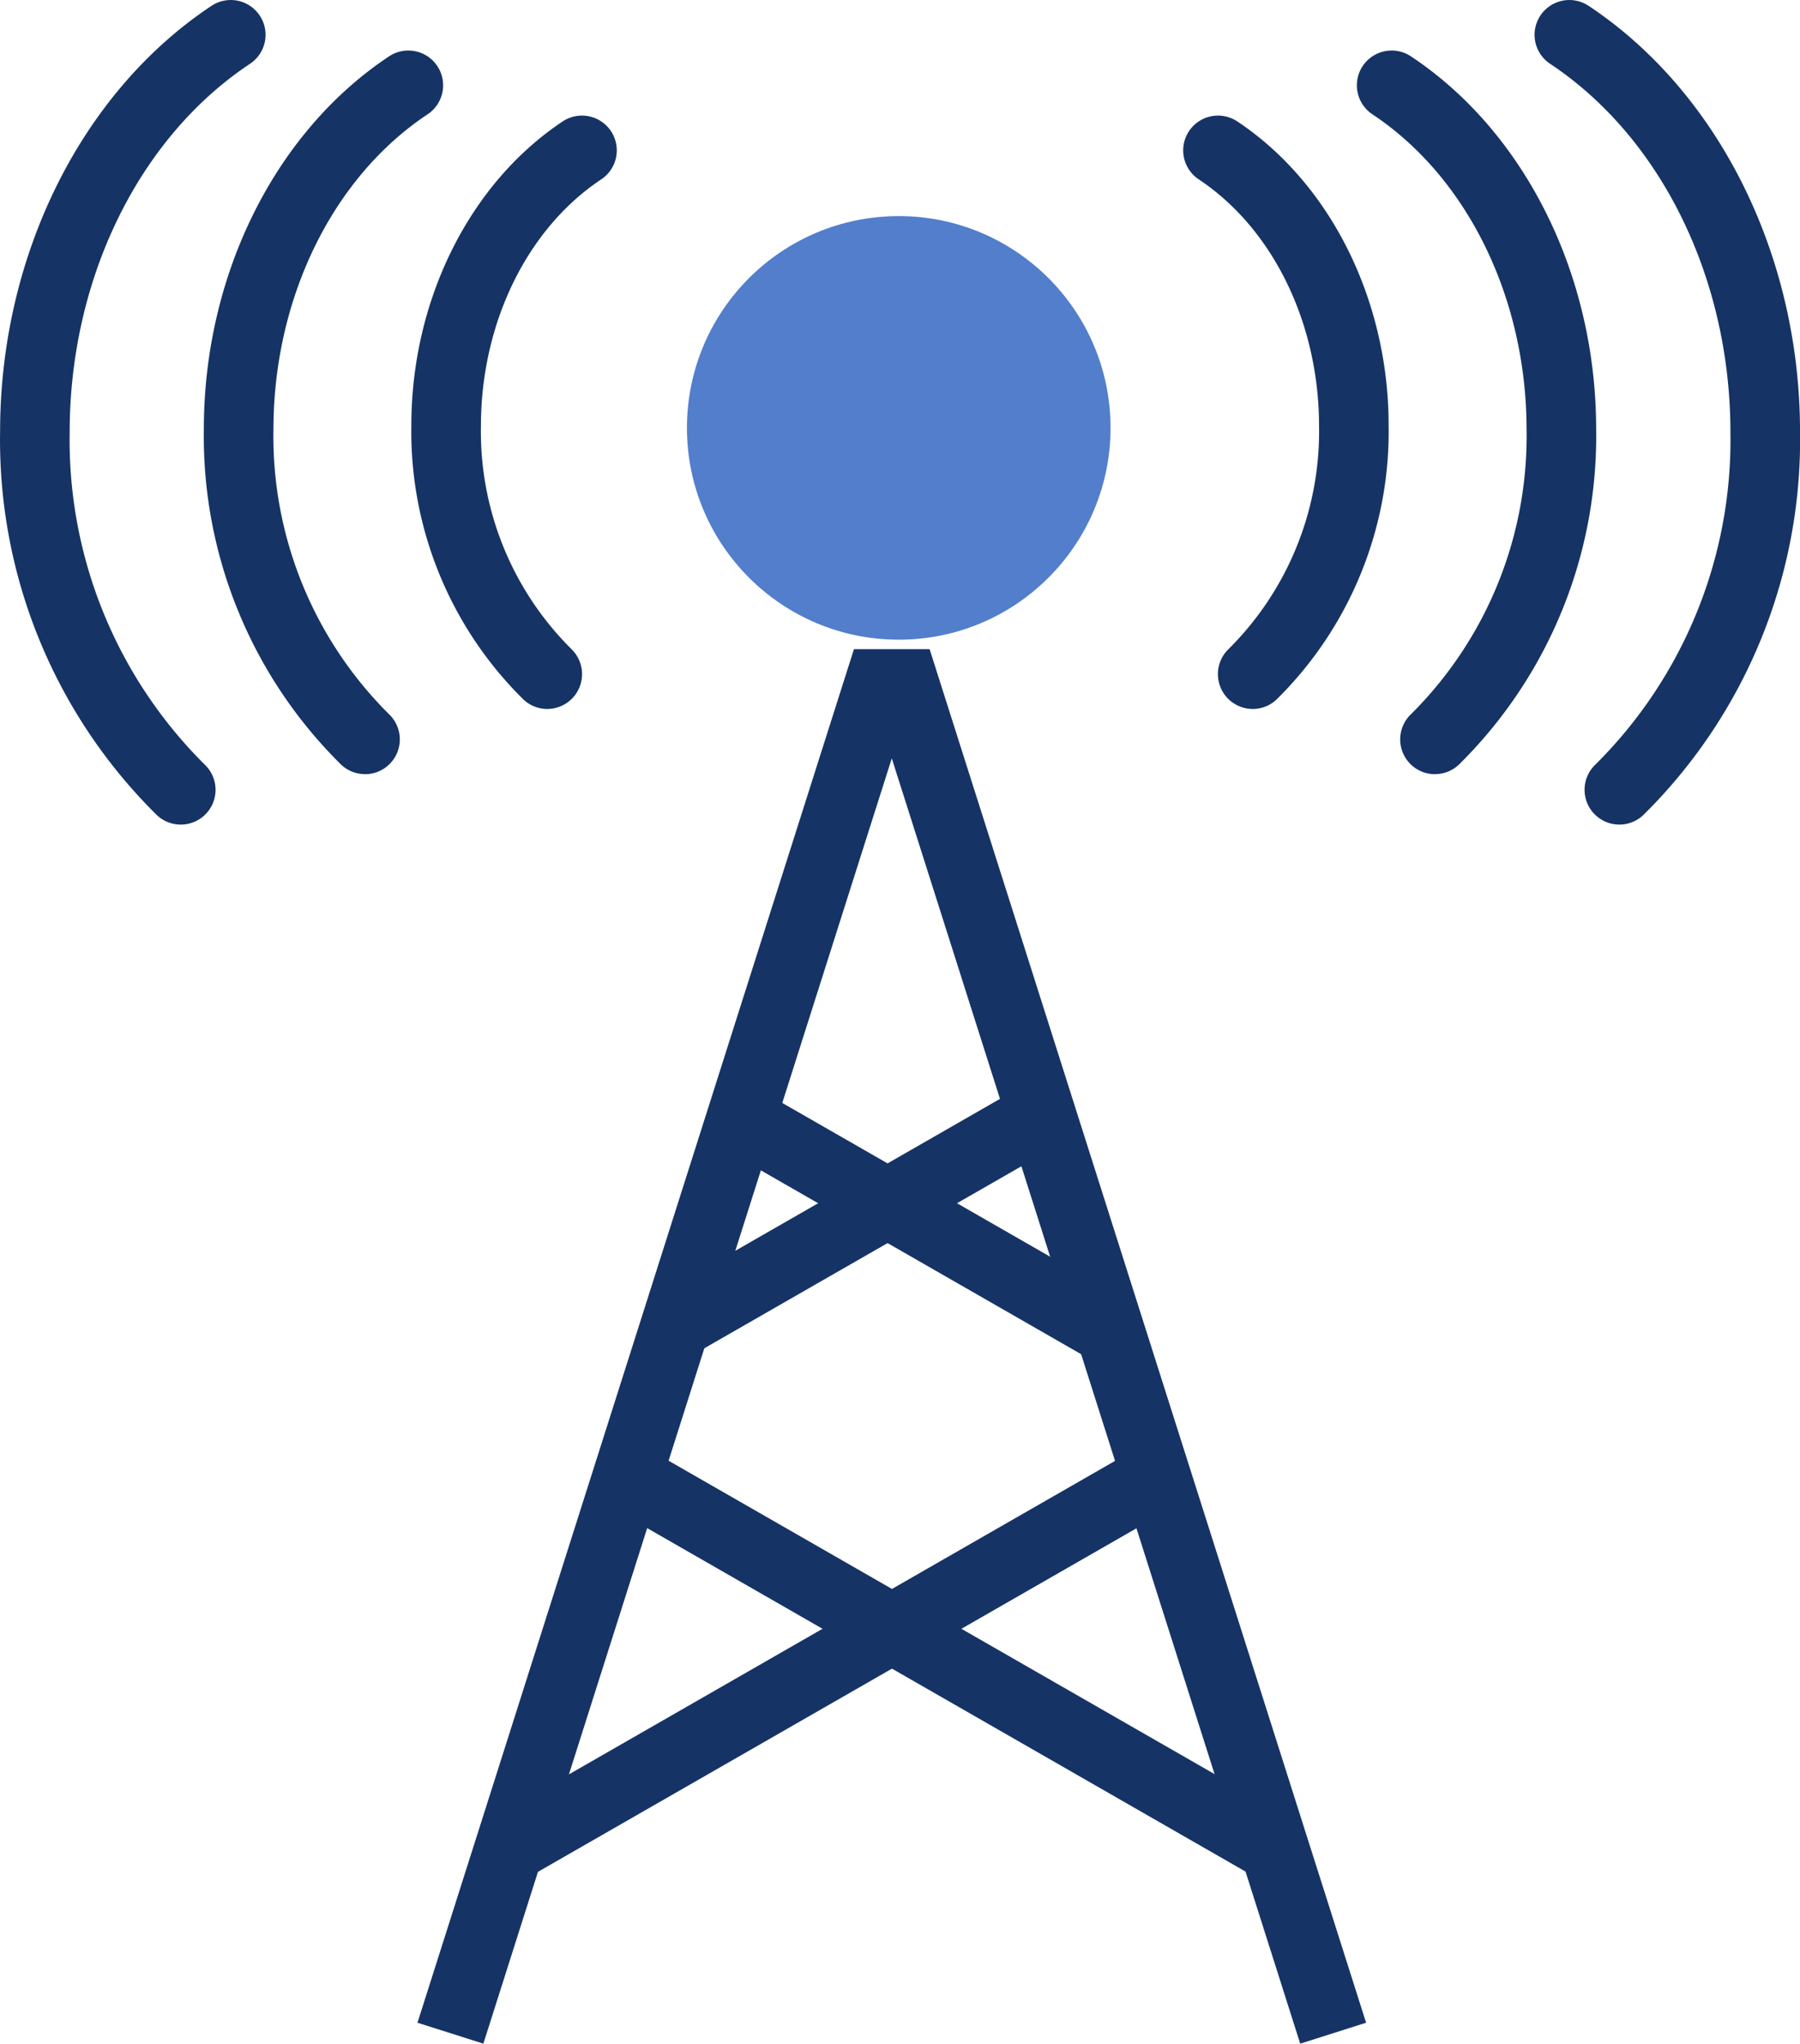 <svg xmlns="http://www.w3.org/2000/svg" width="78.119" height="88.698" viewBox="0 0 78.119 88.698">
  <defs>
    <style>
      .cls-1 {
        fill: #163365;
      }

      .cls-2 {
        fill: #527ecc;
      }

      .cls-3 {
        fill: none;
        stroke: #163365;
        stroke-miterlimit: 10;
        stroke-width: 3px;
      }
    </style>
  </defs>
  <g id="_4-cellular-site" data-name="4-cellular-site" transform="translate(-1188 -177)">
    <path id="Path_372" data-name="Path 372" class="cls-1" d="M579.856,112.965a1.505,1.505,0,0,1-1.061-.435,16.332,16.332,0,0,1-4.84-11.866c0-5.438,2.518-10.505,6.57-13.2a1.51,1.51,0,1,1,1.671,2.516c-3.221,2.14-5.221,6.244-5.221,10.71a13.307,13.307,0,0,0,3.94,9.688,1.511,1.511,0,0,1-1.06,2.586Z" transform="translate(631.897 94.805)"/>
    <path id="Path_373" data-name="Path 373" class="cls-1" d="M569.023,114.876a1.5,1.5,0,0,1-1.06-.435A20.013,20.013,0,0,1,562.029,99.9c0-6.676,3.08-12.885,8.039-16.177a1.51,1.51,0,0,1,1.671,2.516c-4.126,2.74-6.69,7.985-6.69,13.688a17,17,0,0,0,5.034,12.366,1.51,1.51,0,0,1-1.06,2.586Z" transform="translate(634.818 95.722)"/>
    <path id="Path_374" data-name="Path 374" class="cls-1" d="M558.158,116.356a1.5,1.5,0,0,1-1.06-.435,22.862,22.862,0,0,1-6.78-16.619c0-7.63,3.516-14.723,9.175-18.481a1.51,1.51,0,0,1,1.671,2.516c-4.827,3.206-7.826,9.334-7.826,15.993a19.843,19.843,0,0,0,5.88,14.441,1.509,1.509,0,0,1-1.06,2.585Z" transform="translate(637.686 96.432)"/>
    <ellipse id="Ellipse_87" data-name="Ellipse 87" class="cls-2" cx="9.192" cy="9.192" rx="9.192" ry="9.192" transform="translate(1217.813 186.379)"/>
    <path id="Path_348" data-name="Path 348" class="cls-3" d="M576.2,178.434l18.61-58.568H595.9l18.61,58.568" transform="translate(631.348 86.809)"/>
    <line id="Line_122" data-name="Line 122" class="cls-3" x2="16.022" y2="9.197" transform="translate(1220.151 225.566)"/>
    <line id="Line_123" data-name="Line 123" class="cls-3" x1="16.022" y2="9.197" transform="translate(1216.867 225.566)"/>
    <line id="Line_124" data-name="Line 124" class="cls-3" x2="27.24" y2="15.636" transform="translate(1215.883 241.476)"/>
    <line id="Line_125" data-name="Line 125" class="cls-3" x1="27.24" y2="15.636" transform="translate(1210.299 241.476)"/>
    <path id="Path_396" data-name="Path 396" class="cls-1" d="M576.969,112.965a1.5,1.5,0,0,0,1.061-.435,16.332,16.332,0,0,0,4.84-11.866c0-5.438-2.518-10.505-6.57-13.2a1.51,1.51,0,1,0-1.671,2.516c3.221,2.14,5.221,6.244,5.221,10.71a13.308,13.308,0,0,1-3.94,9.688,1.511,1.511,0,0,0,1.06,2.586Z" transform="translate(665.396 94.805)"/>
    <path id="Path_397" data-name="Path 397" class="cls-1" d="M565.417,114.876a1.5,1.5,0,0,0,1.06-.435A20.013,20.013,0,0,0,572.411,99.9c0-6.676-3.08-12.885-8.039-16.177a1.51,1.51,0,0,0-1.671,2.516c4.126,2.74,6.69,7.985,6.69,13.688a17,17,0,0,1-5.034,12.366,1.51,1.51,0,0,0,1.06,2.586Z" transform="translate(684.861 95.722)"/>
    <path id="Path_398" data-name="Path 398" class="cls-1" d="M554,116.356a1.5,1.5,0,0,0,1.06-.435,22.862,22.862,0,0,0,6.78-16.619c0-7.63-3.516-14.723-9.175-18.481a1.51,1.51,0,0,0-1.671,2.516c4.827,3.206,7.825,9.334,7.825,15.993a19.843,19.843,0,0,1-5.88,14.441,1.51,1.51,0,0,0,1.06,2.585Z" transform="translate(704.28 96.432)"/>
  </g>
</svg>
